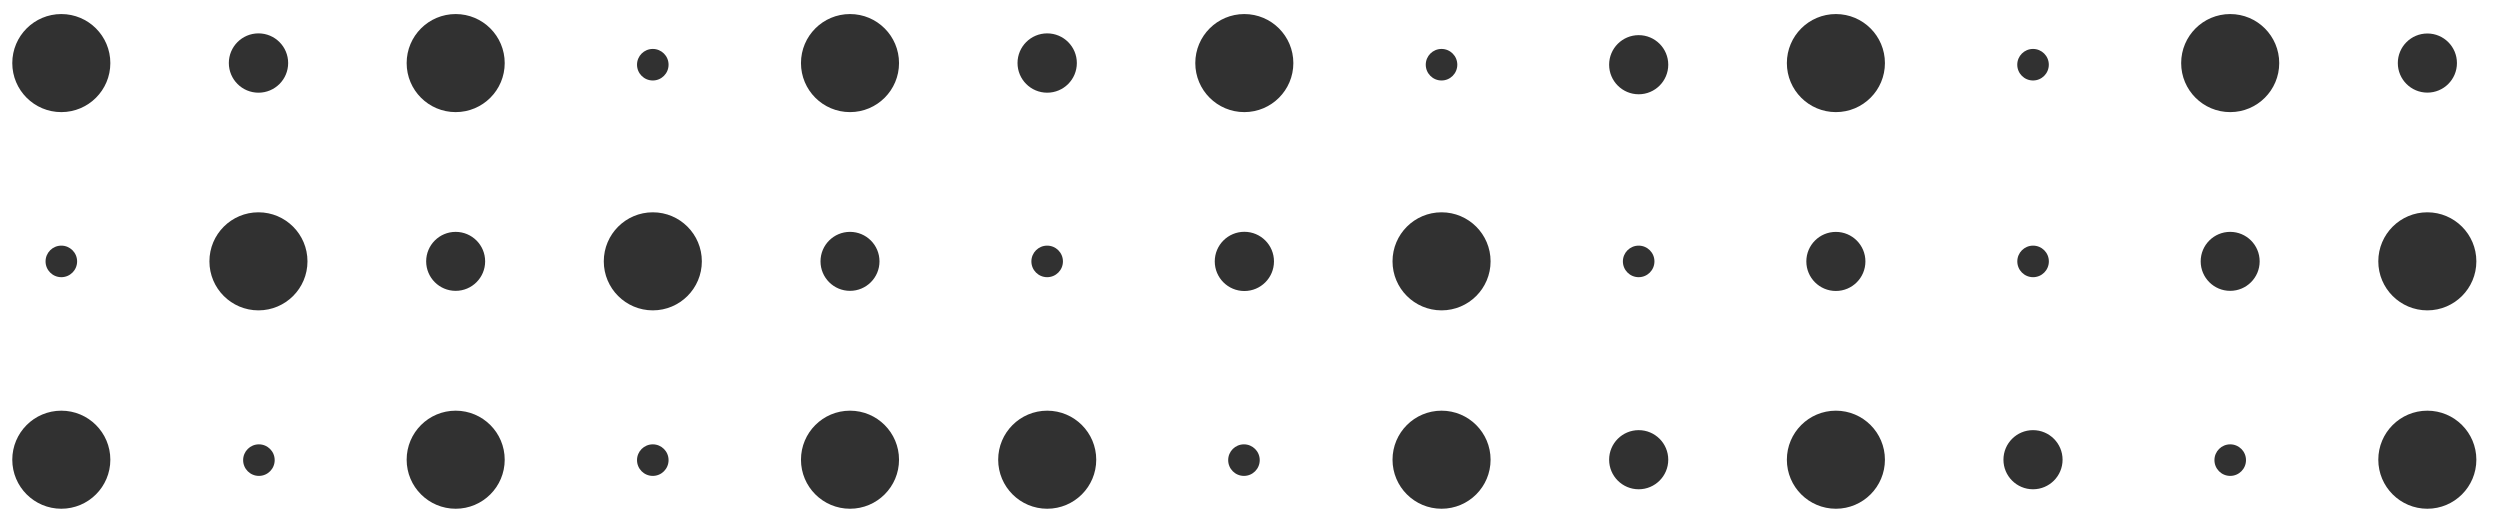 <?xml version="1.0" encoding="UTF-8"?> <svg xmlns="http://www.w3.org/2000/svg" width="103" height="21" viewBox="0 0 103 21" fill="none"><circle cx="2.526" cy="2.599" r="2.02" transform="rotate(-180 2.526 2.599)" fill="#313131"></circle><circle cx="35.02" cy="2.599" r="2.02" transform="rotate(-180 35.02 2.599)" fill="#313131"></circle><circle cx="67.514" cy="2.666" r="1.218" transform="rotate(-180 67.514 2.666)" fill="#313131"></circle><circle cx="18.774" cy="2.599" r="2.02" transform="rotate(-180 18.774 2.599)" fill="#313131"></circle><circle cx="51.266" cy="2.599" r="2.02" transform="rotate(-180 51.266 2.599)" fill="#313131"></circle><circle cx="83.761" cy="2.666" r="0.65" transform="rotate(-180 83.761 2.666)" fill="#313131"></circle><circle cx="2.527" cy="10.77" r="0.65" transform="rotate(-180 2.527 10.77)" fill="#313131"></circle><circle cx="35.02" cy="10.768" r="1.215" transform="rotate(-180 35.02 10.768)" fill="#313131"></circle><circle cx="67.513" cy="10.77" r="0.65" transform="rotate(-180 67.513 10.77)" fill="#313131"></circle><circle cx="18.773" cy="10.768" r="1.215" transform="rotate(-180 18.773 10.768)" fill="#313131"></circle><circle cx="51.268" cy="10.77" r="1.22" transform="rotate(-180 51.268 10.77)" fill="#313131"></circle><circle cx="83.763" cy="10.77" r="0.65" transform="rotate(-180 83.763 10.77)" fill="#313131"></circle><circle cx="2.526" cy="18.94" r="2.02" transform="rotate(-180 2.526 18.94)" fill="#313131"></circle><circle cx="35.02" cy="18.94" r="2.02" transform="rotate(-180 35.02 18.94)" fill="#313131"></circle><circle cx="67.514" cy="18.94" r="1.218" transform="rotate(-180 67.514 18.94)" fill="#313131"></circle><circle cx="18.774" cy="18.94" r="2.02" transform="rotate(-180 18.774 18.94)" fill="#313131"></circle><circle cx="51.251" cy="18.957" r="0.65" transform="rotate(-180 51.251 18.957)" fill="#313131"></circle><circle cx="83.76" cy="18.94" r="1.218" transform="rotate(-180 83.76 18.94)" fill="#313131"></circle><circle cx="10.65" cy="2.597" r="1.222" transform="rotate(-180 10.65 2.597)" fill="#313131"></circle><circle cx="43.144" cy="2.597" r="1.222" transform="rotate(-180 43.144 2.597)" fill="#313131"></circle><circle cx="75.639" cy="2.599" r="2.02" transform="rotate(-180 75.639 2.599)" fill="#313131"></circle><circle cx="26.895" cy="2.666" r="0.65" transform="rotate(-180 26.895 2.666)" fill="#313131"></circle><circle cx="59.391" cy="2.666" r="0.65" transform="rotate(-180 59.391 2.666)" fill="#313131"></circle><circle cx="91.884" cy="2.599" r="2.02" transform="rotate(-180 91.884 2.599)" fill="#313131"></circle><circle cx="100.008" cy="2.598" r="1.218" transform="rotate(-180 100.008 2.598)" fill="#313131"></circle><circle cx="10.648" cy="10.767" r="2.02" transform="rotate(-180 10.648 10.767)" fill="#313131"></circle><circle cx="43.143" cy="10.77" r="0.65" transform="rotate(-180 43.143 10.77)" fill="#313131"></circle><circle cx="75.638" cy="10.771" r="1.217" transform="rotate(-180 75.638 10.771)" fill="#313131"></circle><circle cx="26.896" cy="10.767" r="2.02" transform="rotate(-180 26.896 10.767)" fill="#313131"></circle><circle cx="59.392" cy="10.767" r="2.02" transform="rotate(-180 59.392 10.767)" fill="#313131"></circle><circle cx="91.883" cy="10.768" r="1.215" transform="rotate(-180 91.883 10.768)" fill="#313131"></circle><circle cx="100.006" cy="10.767" r="2.02" transform="rotate(-180 100.006 10.767)" fill="#313131"></circle><circle cx="10.667" cy="18.957" r="0.65" transform="rotate(-180 10.667 18.957)" fill="#313131"></circle><circle cx="43.145" cy="18.94" r="2.02" transform="rotate(-180 43.145 18.94)" fill="#313131"></circle><circle cx="75.639" cy="18.94" r="2.02" transform="rotate(-180 75.639 18.94)" fill="#313131"></circle><circle cx="26.895" cy="18.957" r="0.65" transform="rotate(-180 26.895 18.957)" fill="#313131"></circle><circle cx="59.392" cy="18.94" r="2.02" transform="rotate(-180 59.392 18.94)" fill="#313131"></circle><circle cx="91.885" cy="18.957" r="0.65" transform="rotate(-180 91.885 18.957)" fill="#313131"></circle><circle cx="100.006" cy="18.94" r="2.02" transform="rotate(-180 100.006 18.94)" fill="#313131"></circle></svg> 
